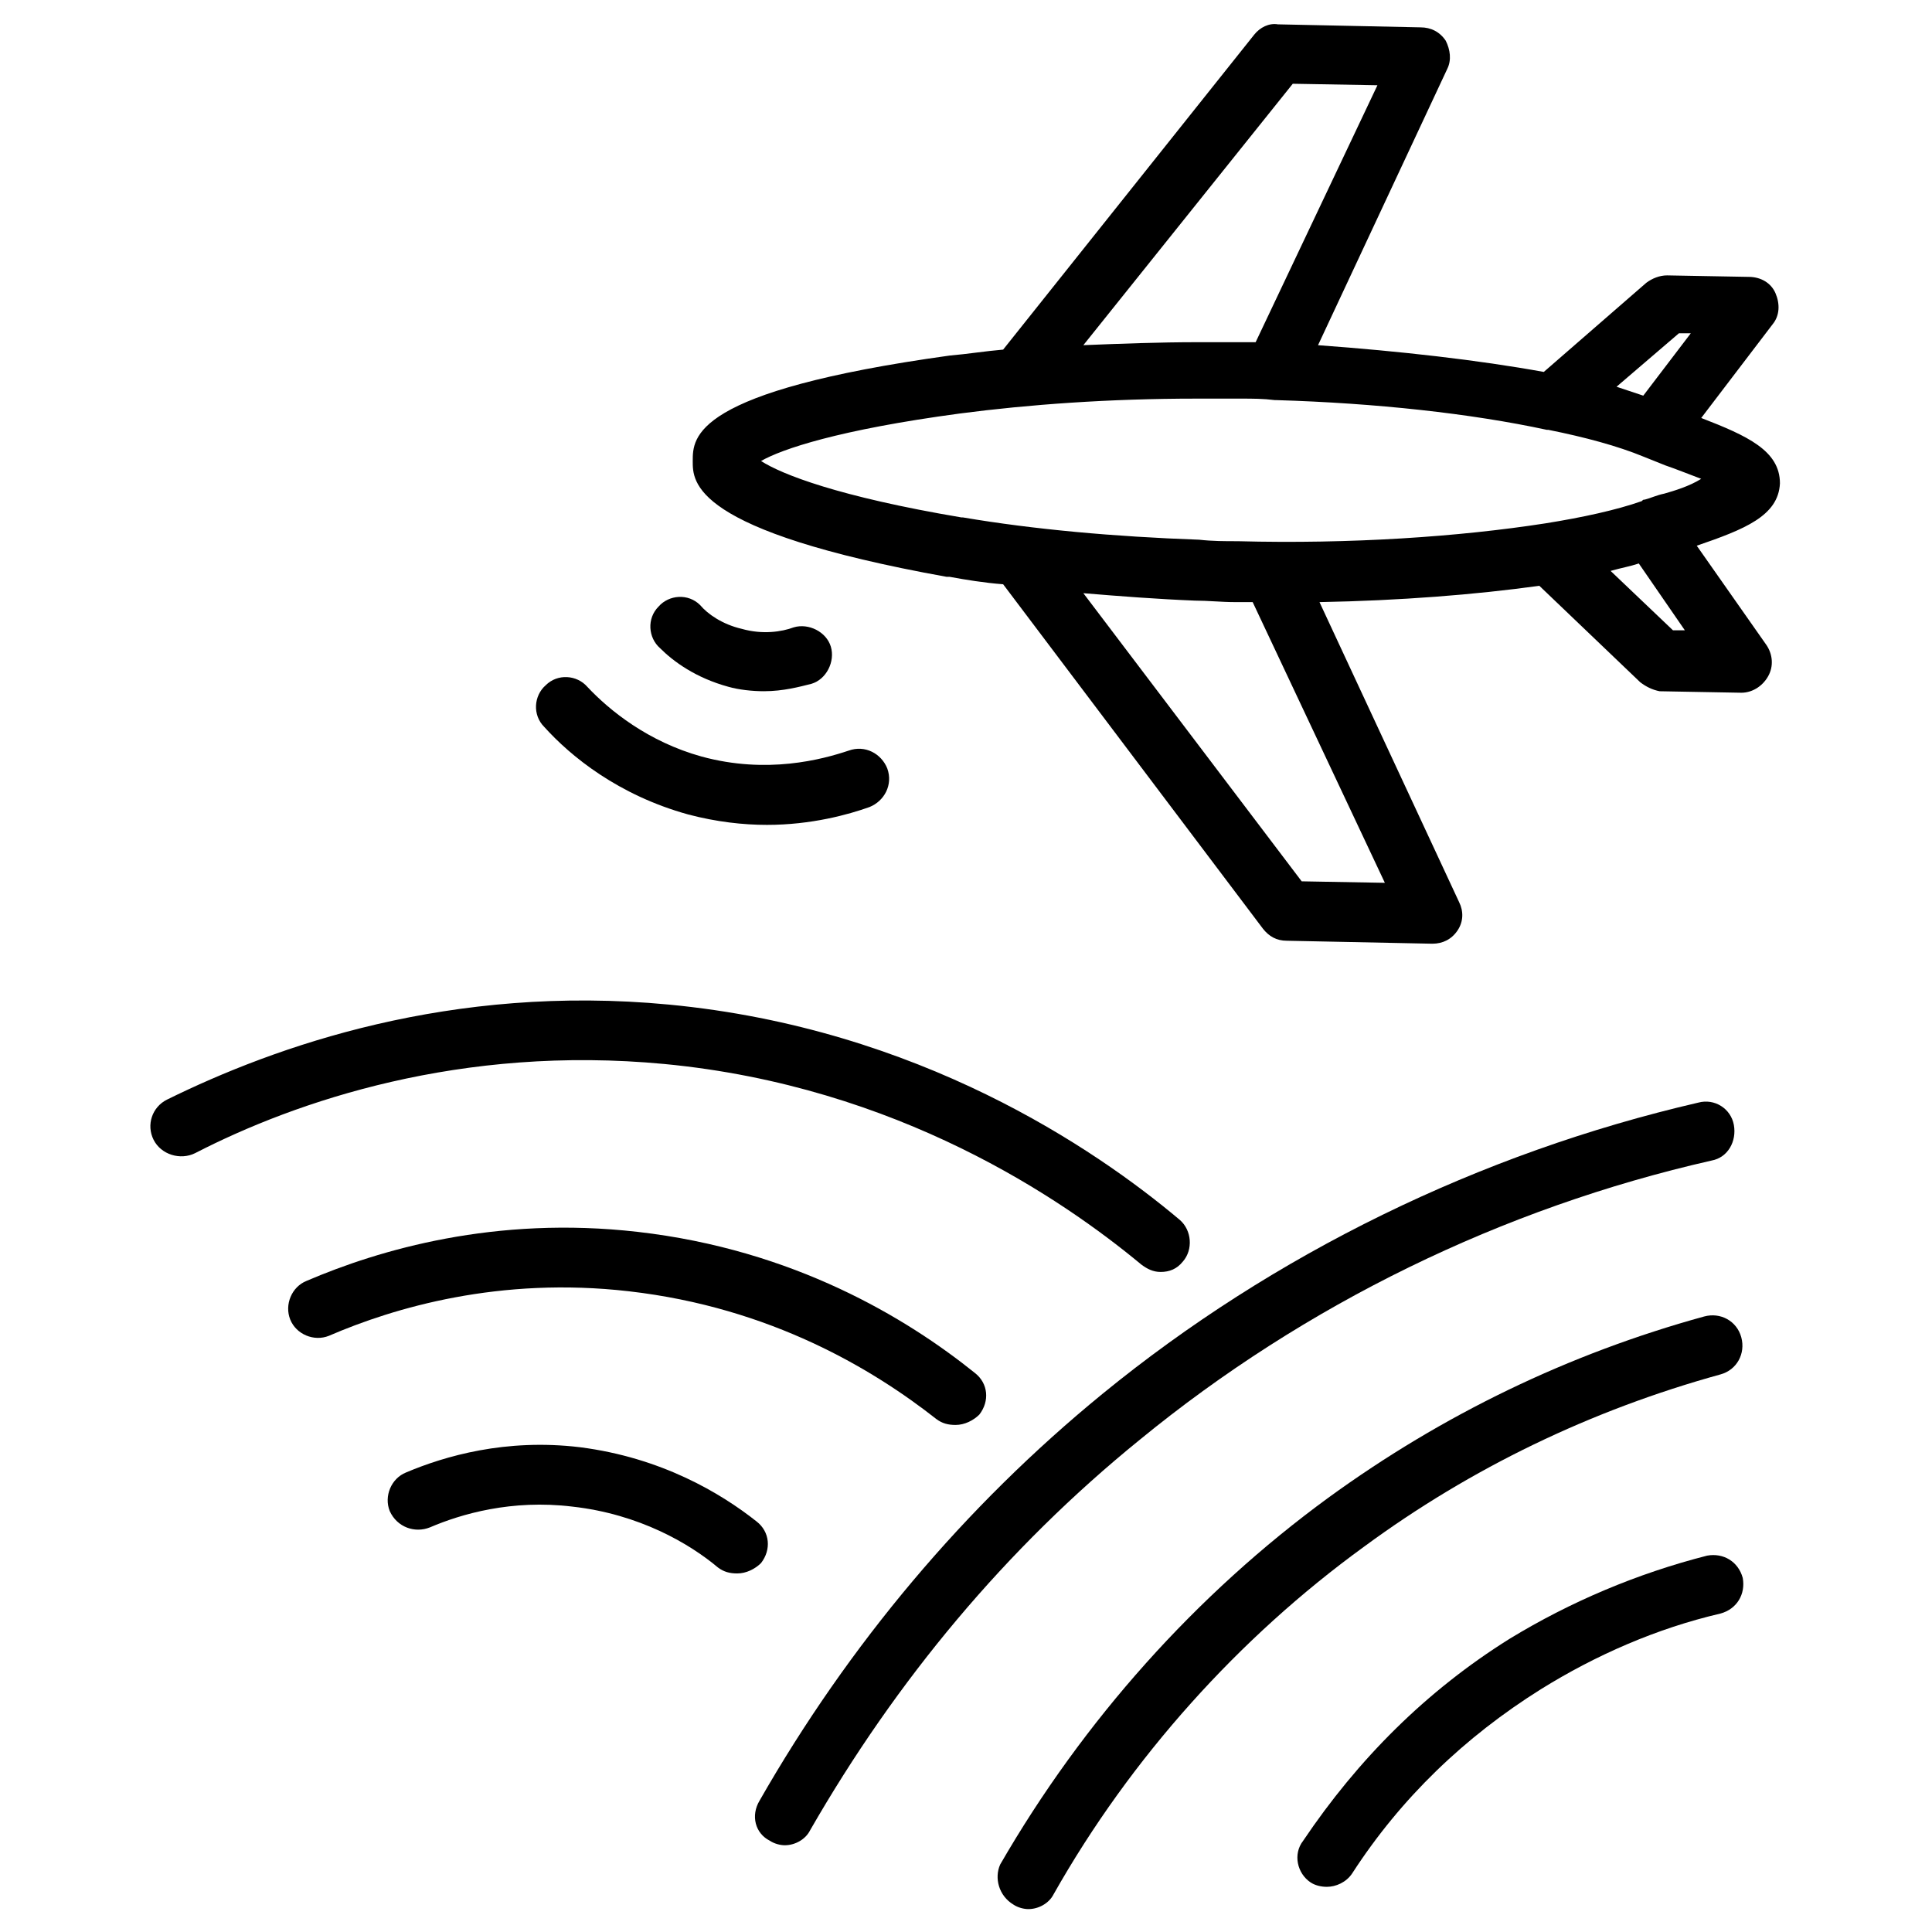 <?xml version="1.0" encoding="UTF-8"?>
<!-- Uploaded to: SVG Repo, www.svgrepo.com, Generator: SVG Repo Mixer Tools -->
<svg fill="#000000" width="800px" height="800px" version="1.1" viewBox="144 144 512 512" xmlns="http://www.w3.org/2000/svg">
 <g>
  <path d="m299.63 326c-2.754-3.148-7.871-3.543-11.02-0.395-3.148 2.754-3.543 7.871-0.395 11.02 7.086 7.871 19.68 18.105 38.18 23.223 7.477 1.969 14.562 2.754 20.859 2.754 11.809 0 21.648-2.754 27.16-4.723 3.938-1.574 6.297-5.902 4.723-10.234-1.574-3.938-5.902-6.297-10.234-4.723-7.086 2.363-21.648 6.297-38.965 1.574-14.168-3.93-24.402-12.195-30.309-18.496z"/>
  <path d="m346.47 327.18c5.117 0 9.445-1.18 12.594-1.969 3.938-1.18 6.297-5.902 5.117-9.84-1.18-3.938-5.902-6.297-9.84-5.117-3.148 1.18-8.266 1.969-13.777 0.395-5.117-1.18-9.055-3.938-11.02-6.297-3.148-3.148-8.266-2.754-11.02 0.395-3.148 3.148-2.754 8.266 0.395 11.02 3.543 3.543 9.445 7.871 18.105 10.234 2.754 0.785 6.297 1.18 9.445 1.18z"/>
  <path d="m195.72 449.59c26.766-13.777 70.453-28.734 124.38-23.617 61.797 5.902 105.48 35.816 126.35 53.137 1.574 1.18 3.148 1.969 5.117 1.969 2.363 0 4.328-0.789 5.902-2.754 2.754-3.148 2.363-8.266-0.789-11.02-22.434-18.898-69.273-50.777-135.4-57.078-57.859-5.512-104.3 11.02-133.04 25.191-3.938 1.969-5.512 6.691-3.543 10.629 1.973 3.934 7.09 5.508 11.023 3.543z"/>
  <path d="m310.65 486.2c37.785 4.328 64.945 20.859 81.477 33.852 1.574 1.18 3.148 1.574 5.117 1.574 2.363 0 4.723-1.18 6.297-2.754 2.754-3.543 2.363-8.266-1.18-11.02-18.105-14.562-48.02-32.668-89.348-37.391-37.785-4.328-68.488 4.723-87.773 12.988-3.938 1.574-5.902 6.297-4.328 10.234 1.574 3.938 6.297 5.902 10.234 4.328 17.312-7.481 45.258-15.746 79.504-11.812z"/>
  <path d="m257.91 548.78c8.266-3.543 21.648-7.477 37.785-5.512 17.711 1.969 31.094 9.84 38.574 16.137 1.574 1.18 3.148 1.574 5.117 1.574 2.363 0 4.723-1.18 6.297-2.754 2.754-3.543 2.363-8.266-1.18-11.02-9.445-7.477-25.191-16.926-46.84-19.68-19.68-2.363-35.816 2.363-46.051 6.691-3.938 1.574-5.902 6.297-4.328 10.234 1.965 4.328 6.688 5.902 10.625 4.328z"/>
  <path d="m348.04 631.83c1.18 0.789 2.754 1.18 3.938 1.18 2.754 0 5.512-1.574 6.691-3.938 22.828-39.754 51.957-74.785 87.379-103.52 43.691-35.816 96.039-61.402 151.54-73.996 4.328-0.789 6.691-5.117 5.902-9.445-0.789-4.328-5.117-7.086-9.445-5.902-57.859 13.383-112.57 40.148-157.84 77.145-36.605 29.914-67.305 66.52-90.922 107.85-2.359 3.934-1.18 8.66 2.758 10.625z"/>
  <path d="m412.59 648.75c1.18 0.789 2.754 1.18 3.938 1.18 2.754 0 5.512-1.574 6.691-3.938 20.469-36.211 49.199-68.094 82.262-92.102 28.34-20.859 60.223-36.211 94.465-45.656 4.328-1.18 6.691-5.512 5.512-9.84-1.18-4.328-5.512-6.691-9.84-5.512-35.816 9.84-69.273 25.977-99.582 48.02-35.031 25.586-64.945 59.039-86.984 97.219-1.578 3.543-0.398 8.27 3.539 10.629z"/>
  <path d="m491.31 642.85c1.18 0.789 2.754 1.18 4.328 1.18 2.363 0 5.117-1.18 6.691-3.543 12.988-20.074 29.914-36.211 49.988-48.805 14.562-9.055 30.699-16.137 47.625-20.074 4.328-1.18 6.691-5.117 5.902-9.445-1.18-4.328-5.117-6.691-9.445-5.902-18.5 4.723-36.211 12.203-52.348 22.043-22.043 13.777-40.148 31.883-54.711 53.531-2.754 3.535-1.57 8.652 1.969 11.016z"/>
  <path d="m476.36 153.21-66.516 83.441c-4.723 0.395-9.445 1.18-14.168 1.574-68.094 9.445-68.094 21.648-68.094 27.945 0 5.512-0.395 18.5 67.305 30.699h0.789c4.328 0.789 9.055 1.574 14.168 1.969l68.879 91.32c1.574 1.969 3.543 3.148 6.297 3.148l38.574 0.789c2.754 0 5.117-1.18 6.691-3.543 1.574-2.363 1.574-5.117 0.395-7.477l-37-79.508c21.254-0.395 41.328-1.969 58.254-4.328l26.766 25.586c1.574 1.18 3.148 1.969 5.117 2.363l21.648 0.395c2.754 0 5.512-1.574 7.086-4.328 1.574-2.754 1.18-5.902-0.395-8.266l-18.5-26.371c12.594-4.328 21.648-7.871 22.043-16.531 0-8.66-8.66-12.594-20.859-17.32l18.895-24.797c1.969-2.363 1.969-5.512 0.789-8.266-1.18-2.754-3.938-4.328-7.086-4.328l-21.648-0.395c-1.969 0-3.938 0.789-5.512 1.969l-27.16 23.617c-17.32-3.148-38.18-5.512-59.828-7.086l34.242-73.211c1.18-2.363 0.789-5.117-0.395-7.477-1.574-2.363-3.938-3.543-6.691-3.543l-37.785-0.797c-2.363-0.395-4.727 0.785-6.301 2.754zm12.598 224.35-57.859-76.359c9.445 0.789 19.68 1.574 29.52 1.969 3.543 0 7.086 0.395 10.629 0.395h4.723l35.031 74.391zm98.398-66.52-16.531-15.742c2.754-0.789 5.117-1.18 7.477-1.969l12.203 17.711zm-2.359-36.211c-1.969 0.395-3.543 1.18-5.117 1.574-0.395 0-0.395 0-0.789 0.395-6.691 2.363-15.742 4.328-25.586 5.902-22.828 3.543-51.562 5.512-81.477 4.723-3.543 0-6.691 0-10.234-0.395-22.434-0.789-44.082-2.754-62.582-5.902h-0.395c-32.668-5.512-47.625-11.414-53.137-14.957 5.512-3.148 20.469-8.266 52.742-12.594 18.105-2.363 39.359-3.938 62.582-3.938h1.18 10.629c3.148 0 5.902 0 9.055 0.395h0.395c26.371 0.789 51.562 3.543 71.637 7.871h0.395c9.84 1.969 18.5 4.328 25.191 7.086 1.969 0.789 3.938 1.574 5.902 2.363 2.363 0.789 6.297 2.363 9.445 3.543-3.144 1.969-7.082 3.148-9.836 3.934zm3.934-42.508h3.148l-12.594 16.531c-2.363-0.789-4.723-1.574-7.086-2.363zm-79.898-65.73-32.277 68.094h-4.328-11.02c-10.234 0-20.469 0.395-30.309 0.789l55.496-69.277z"/>
 </g>
</svg>